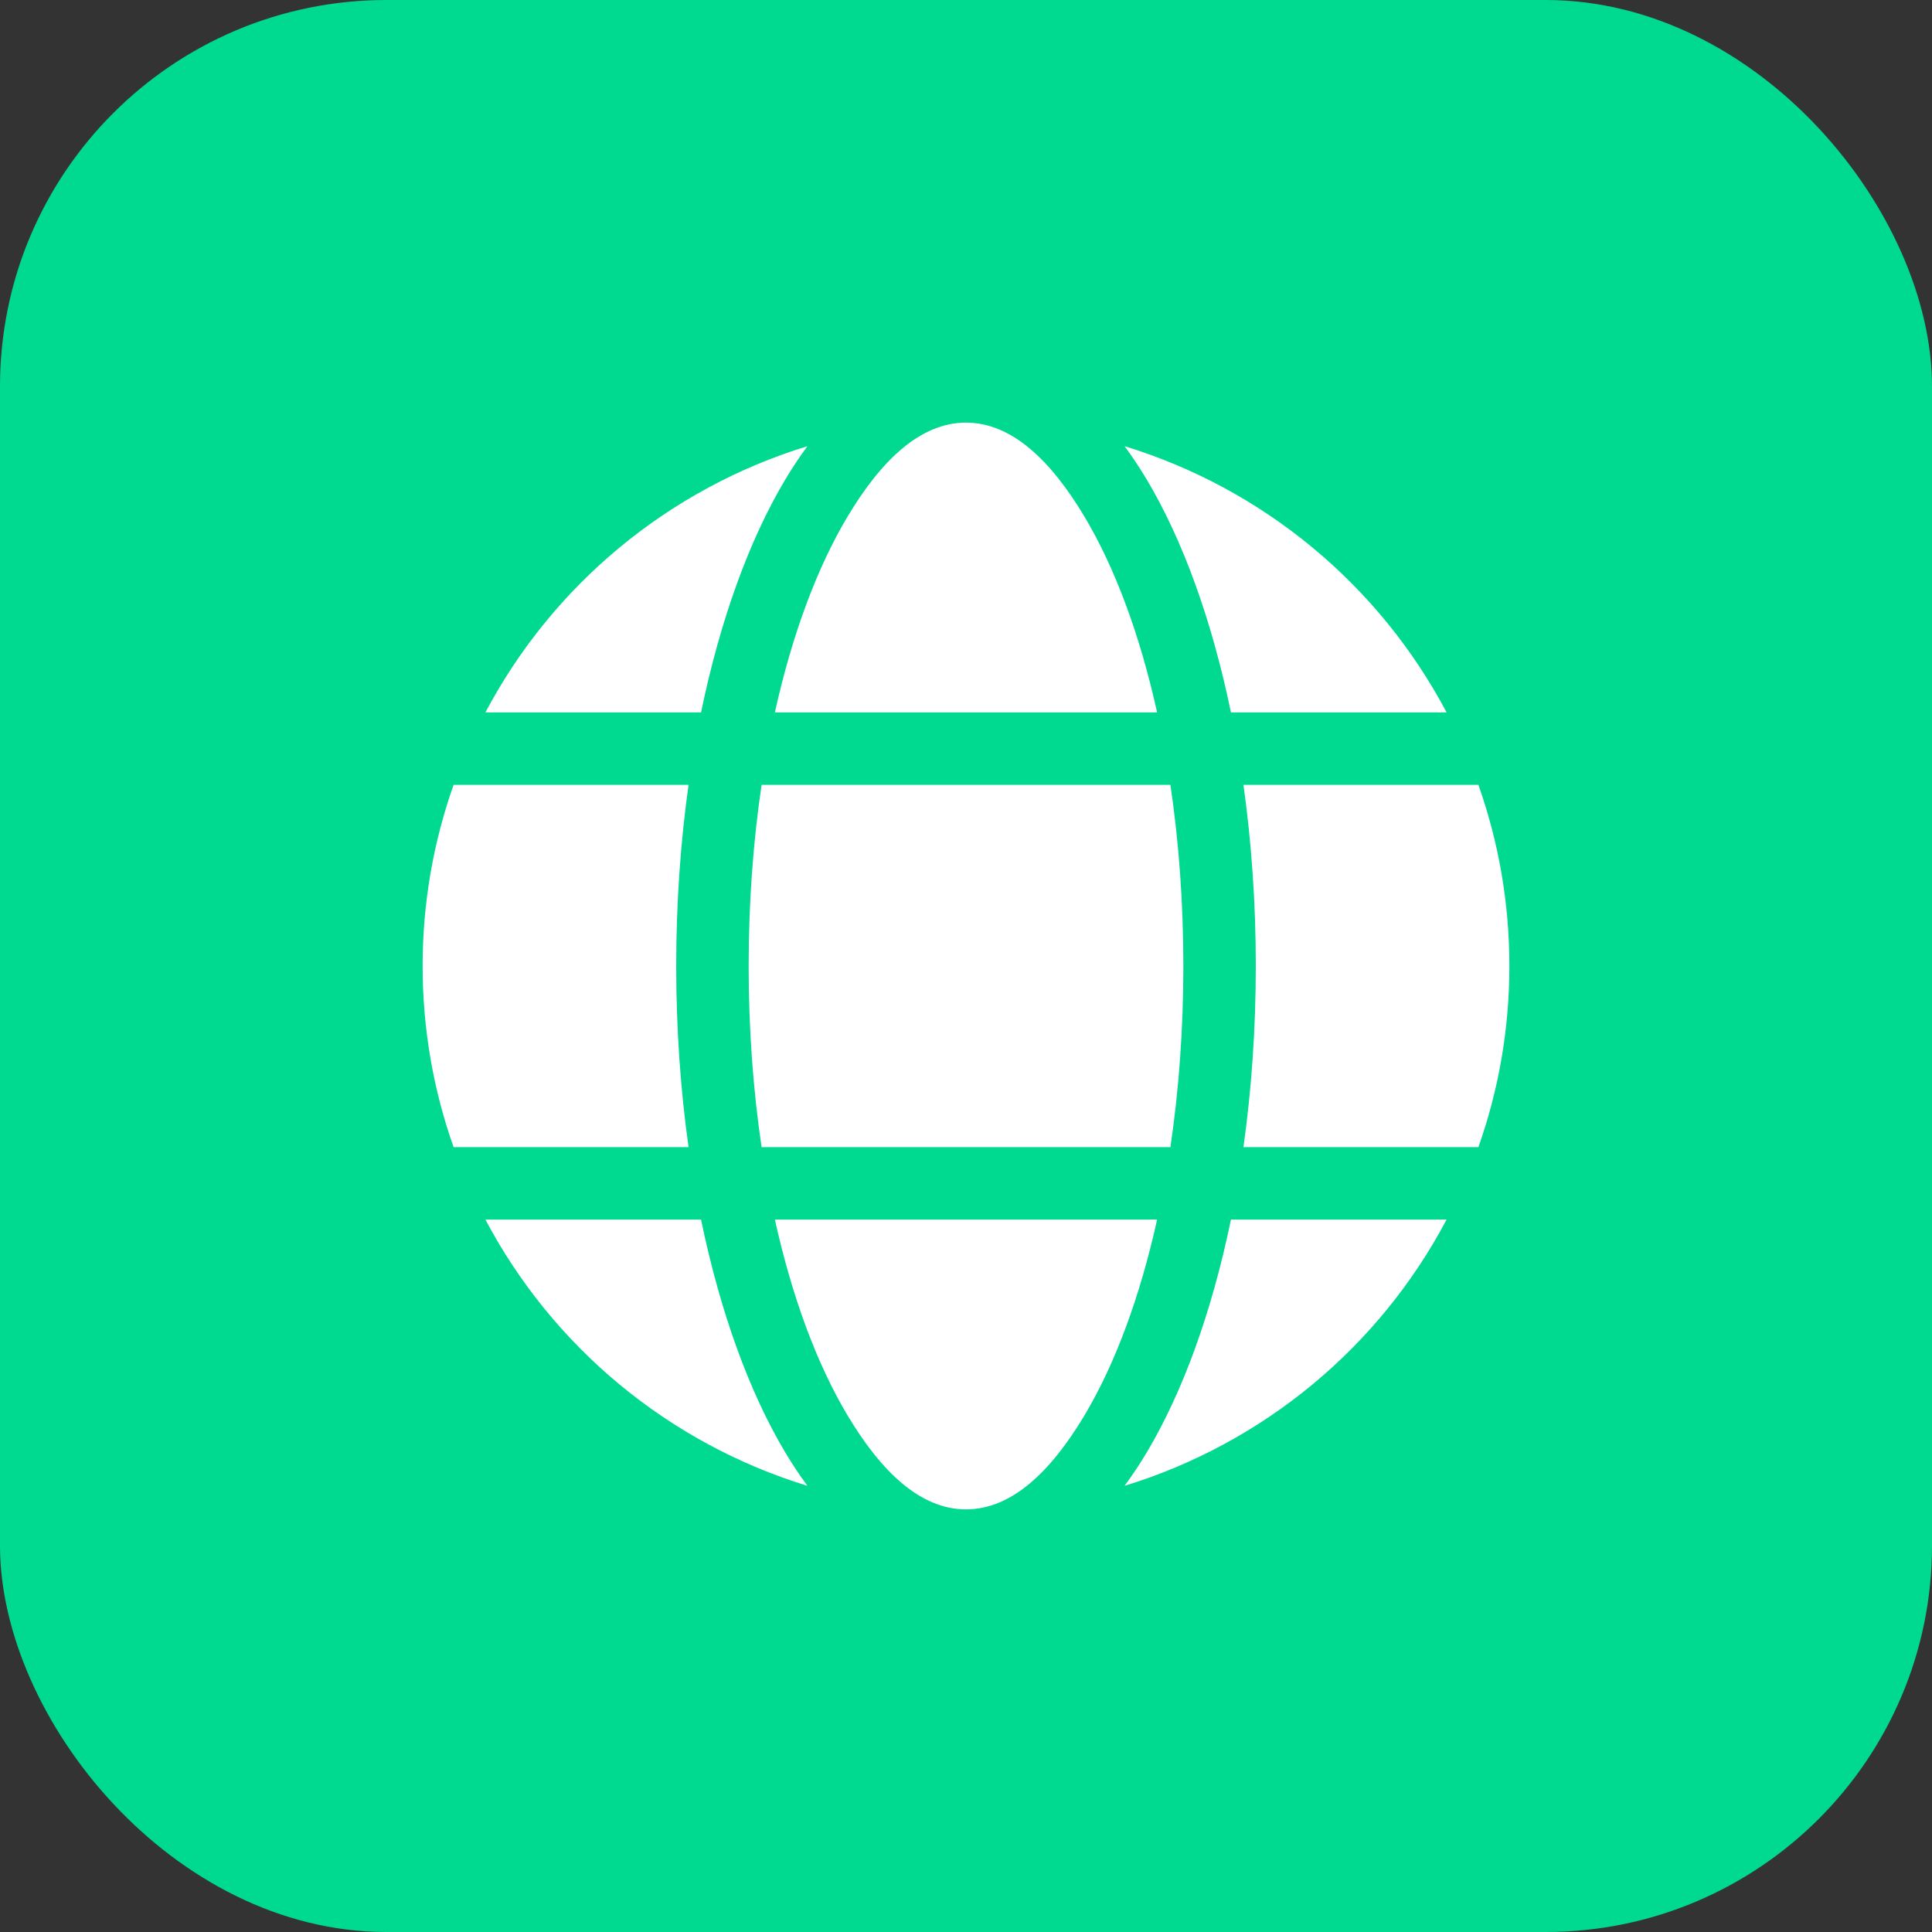 <svg xmlns="http://www.w3.org/2000/svg" width="500" height="500" viewBox="0 0 500 500" fill="none"><rect x="0" y="0" width="500" height="500" fill="#333333" stroke="none"/><rect width="500" height="500" rx="100" fill="#00DA90"></rect><path fill-rule="evenodd" clip-rule="evenodd" d="M299.462 315.625C295.019 335.678 288.588 353.013 280.694 366.241C271.891 380.988 261.737 390.625 250 390.625C238.263 390.625 228.109 380.988 219.306 366.241C211.412 353.013 204.981 335.678 200.537 315.625H299.462ZM125.622 315.625C134.301 332.027 146.129 346.555 160.431 358.379C174.732 370.203 191.225 379.09 208.966 384.531C206.903 381.733 204.979 378.836 203.2 375.85C193.947 360.334 186.391 339.634 181.431 315.625H125.622ZM374.378 315.625H318.569C313.609 339.634 306.053 360.334 296.8 375.85C294.953 378.944 293.022 381.841 291.034 384.531C308.775 379.09 325.268 370.203 339.569 358.379C353.871 346.555 365.699 332.027 374.378 315.625ZM382.609 203.125H321.803C323.875 217.919 325 233.659 325 250C325 266.341 323.875 282.081 321.803 296.875H382.609C387.803 282.203 390.625 266.434 390.625 250C390.625 233.566 387.803 217.797 382.609 203.125ZM117.391 203.125C112.197 217.797 109.375 233.566 109.375 250C109.375 266.434 112.197 282.203 117.391 296.875H178.197C176.125 282.081 175 266.341 175 250C175 233.659 176.125 217.919 178.197 203.125H117.391ZM302.903 203.125C305.078 217.825 306.25 233.603 306.25 250C306.25 266.397 305.078 282.175 302.903 296.875H197.097C194.922 282.175 193.75 266.397 193.75 250C193.75 233.603 194.922 217.825 197.097 203.125H302.903ZM291.034 115.469C293.022 118.159 294.953 121.056 296.8 124.15C306.053 139.666 313.609 160.366 318.569 184.375H374.378C365.699 167.973 353.871 153.445 339.569 141.621C325.268 129.797 308.775 120.91 291.034 115.469ZM208.966 115.469C191.225 120.91 174.732 129.797 160.431 141.621C146.129 153.445 134.301 167.973 125.622 184.375H181.431C186.391 160.366 193.947 139.666 203.2 124.15C205.047 121.056 206.978 118.159 208.966 115.469ZM250 109.375C261.737 109.375 271.891 119.013 280.694 133.759C288.588 146.988 295.019 164.322 299.462 184.375H200.537C204.981 164.322 211.412 146.988 219.306 133.759C228.109 119.013 238.263 109.375 250 109.375Z" fill="white"></path></svg>